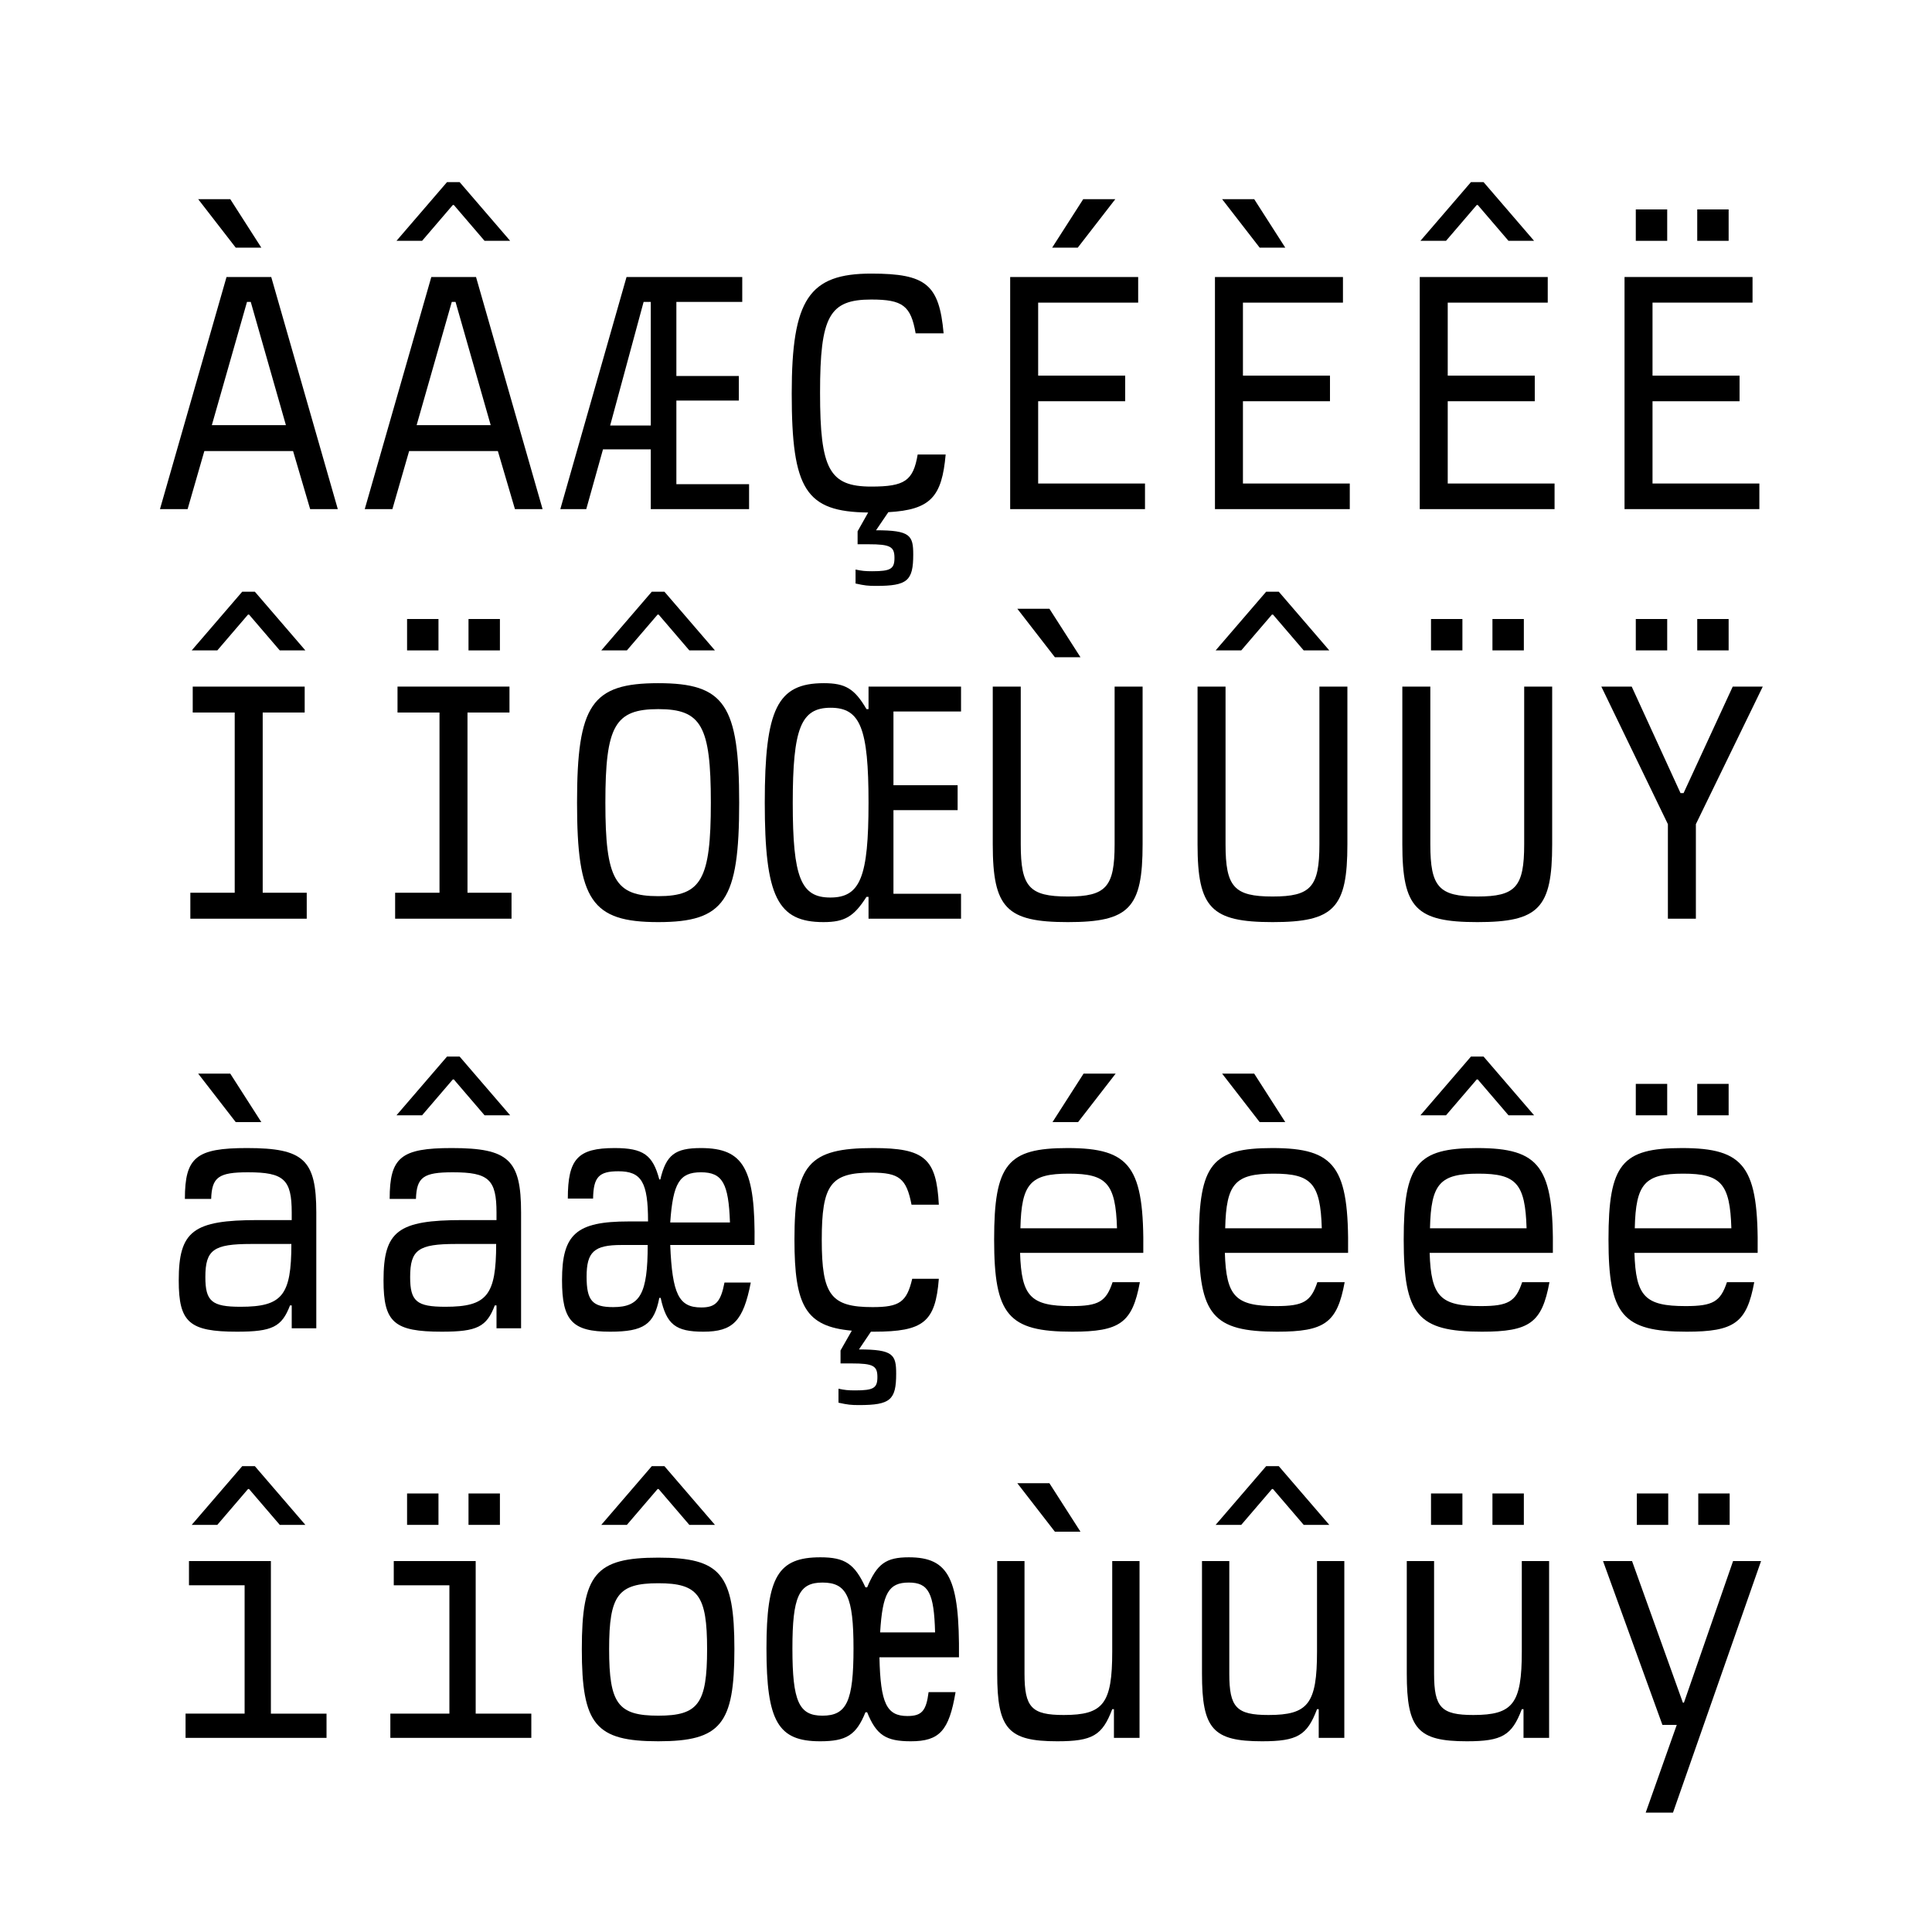<?xml version="1.0" encoding="UTF-8"?><svg xmlns="http://www.w3.org/2000/svg" viewBox="0 0 600 600"><g id="uuid-1f766332-4111-4b83-94e9-01aef86af28c"><rect width="600" height="600" style="fill:#fff; stroke-width:0px;"/></g><g id="uuid-5c446b24-00dd-43c5-bcfa-feecdf2f8c2e"><path d="M70.348,86.027h13.886l20.671,72.082h-8.587l-5.3-18.021h-27.561l-5.194,18.021h-8.586l20.671-72.082ZM61.549,61.858h9.965l9.646,15.053h-7.95l-11.66-15.053ZM88.792,132.032l-10.919-38.267h-1.166l-10.918,38.267h23.003Z" style="fill:#007a40;fill:color(display-p3 0.012 0.493 0.217); stroke-width:0px;"/><path d="M133.946,86.027h13.886l20.671,72.082h-8.586l-5.301-18.021h-27.561l-5.194,18.021h-8.586l20.671-72.082ZM138.822,56.559h3.922l15.688,18.232h-7.95l-9.54-11.13h-.318l-9.54,11.13h-7.95l15.688-18.232ZM152.391,132.032l-10.919-38.267h-1.166l-10.918,38.267h23.003Z" style="fill:#007a40;fill:color(display-p3 0.012 0.493 0.217); stroke-width:0px;"/><path d="M194.576,86.027h35.936v7.738h-20.459v23.003h19.398v7.632h-19.398v25.971h22.579v7.738h-30.529v-18.551h-14.841l-5.193,18.551h-8.057l20.564-72.082ZM202.103,132.139v-38.373h-2.226l-10.389,38.373h12.614Z" style="fill:#007a40;fill:color(display-p3 0.012 0.493 0.217); stroke-width:0px;"/><path d="M265.701,176.872c1.908.424,2.968.53,5.194.53,5.724,0,6.89-.742,6.89-4.135,0-3.498-1.271-4.24-8.056-4.24h-3.393v-4.027l3.286-5.831c-19.398-.212-23.744-7.102-23.744-36.994,0-29.257,5.406-37.207,24.698-37.207,17.066,0,21.095,3.392,22.473,18.55h-8.692c-1.483-8.586-4.028-10.494-13.78-10.494-13.038,0-15.9,5.194-15.9,28.939s2.862,29.15,15.9,29.15c10.389,0,13.038-1.802,14.417-9.964h8.691c-1.166,13.144-4.664,17.172-17.808,17.914l-3.816,5.618c10.601,0,11.554,1.59,11.554,7.526,0,8.162-1.802,9.752-11.554,9.752-2.438,0-3.498-.105-6.36-.742v-4.346Z" style="fill:#007a40;fill:color(display-p3 0.012 0.493 0.217); stroke-width:0px;"/><path d="M313.718,86.027h39.751v7.95h-31.06v22.685h27.031v7.95h-27.031v25.547h33.18v7.95h-41.871v-72.082ZM326.756,76.911l9.646-15.053h9.964l-11.66,15.053h-7.95Z" style="fill:#007a40;fill:color(display-p3 0.012 0.493 0.217); stroke-width:0px;"/><path d="M377.316,86.027h39.751v7.95h-31.06v22.685h27.031v7.95h-27.031v25.547h33.18v7.95h-41.871v-72.082ZM379.542,61.858h9.965l9.646,15.053h-7.95l-11.66-15.053Z" style="fill:#007a40;fill:color(display-p3 0.012 0.493 0.217); stroke-width:0px;"/><path d="M440.915,86.027h39.751v7.95h-31.06v22.685h27.031v7.95h-27.031v25.547h33.18v7.95h-41.871v-72.082ZM456.815,56.559h3.922l15.688,18.232h-7.95l-9.54-11.13h-.318l-9.54,11.13h-7.95l15.688-18.232Z" style="fill:#007a40;fill:color(display-p3 0.012 0.493 0.217); stroke-width:0px;"/><path d="M504.514,86.027h39.751v7.95h-31.06v22.685h27.031v7.95h-27.031v25.547h33.18v7.95h-41.871v-72.082ZM508.012,65.039h9.752v9.752h-9.752v-9.752ZM527.092,65.039h9.752v9.752h-9.752v-9.752Z" style="fill:#007a40;fill:color(display-p3 0.012 0.493 0.217); stroke-width:0px;"/><path d="M59.111,277.252h13.78v-55.969h-13.039v-8.057h34.77v8.057h-13.039v55.969h13.675v8.057h-36.146v-8.057ZM75.224,183.758h3.922l15.688,18.232h-7.95l-9.54-11.13h-.318l-9.54,11.13h-7.95l15.688-18.232Z" style="fill:#007a40;fill:color(display-p3 0.012 0.493 0.217); stroke-width:0px;"/><path d="M122.71,277.252h13.78v-55.969h-13.039v-8.057h34.77v8.057h-13.039v55.969h13.675v8.057h-36.146v-8.057ZM126.42,192.238h9.752v9.752h-9.752v-9.752ZM145.5,192.238h9.752v9.752h-9.752v-9.752Z" style="fill:#007a40;fill:color(display-p3 0.012 0.493 0.217); stroke-width:0px;"/><path d="M179.206,249.268c0-30.423,4.558-37.101,25.229-37.101,20.564,0,25.123,6.678,25.123,37.101s-4.559,37.101-25.123,37.101c-20.671,0-25.229-6.678-25.229-37.101ZM202.421,183.758h3.922l15.688,18.232h-7.95l-9.54-11.13h-.318l-9.54,11.13h-7.95l15.688-18.232ZM220.759,249.268c0-23.851-2.968-29.045-16.324-29.045-13.462,0-16.431,5.194-16.431,29.045s2.969,29.045,16.431,29.045c13.356,0,16.324-5.194,16.324-29.045Z" style="fill:#007a40;fill:color(display-p3 0.012 0.493 0.217); stroke-width:0px;"/><path d="M269.729,278.524h-.636c-3.923,6.148-6.784,7.844-13.356,7.844-14.311,0-18.232-7.95-18.232-37.101s3.922-37.101,18.338-37.101c6.679,0,9.54,1.695,13.251,8.056h.636v-6.996h28.727v7.738h-20.988v22.896h19.929v7.738h-19.929v25.971h20.988v7.738h-28.727v-6.784ZM269.729,249.268c0-23.108-2.544-29.469-11.767-29.469s-11.767,6.36-11.767,29.575,2.545,29.362,11.661,29.362c9.328,0,11.872-6.36,11.872-29.469Z" style="fill:#007a40;fill:color(display-p3 0.012 0.493 0.217); stroke-width:0px;"/><path d="M317.004,213.227v48.974c0,13.25,2.649,16.218,14.628,16.218,11.872,0,14.522-2.968,14.522-16.218v-48.974h8.692v48.974c0,19.822-4.135,24.168-23.215,24.168s-23.32-4.346-23.32-24.168v-48.974h8.692ZM315.943,189.058h9.965l9.646,15.053h-7.95l-11.66-15.053Z" style="fill:#007a40;fill:color(display-p3 0.012 0.493 0.217); stroke-width:0px;"/><path d="M380.603,213.227v48.974c0,13.25,2.649,16.218,14.628,16.218,11.872,0,14.522-2.968,14.522-16.218v-48.974h8.692v48.974c0,19.822-4.134,24.168-23.215,24.168s-23.32-4.346-23.32-24.168v-48.974h8.692ZM393.217,183.758h3.922l15.688,18.232h-7.95l-9.54-11.13h-.318l-9.54,11.13h-7.95l15.688-18.232Z" style="fill:#007a40;fill:color(display-p3 0.012 0.493 0.217); stroke-width:0px;"/><path d="M444.201,213.227v48.974c0,13.25,2.649,16.218,14.628,16.218,11.872,0,14.522-2.968,14.522-16.218v-48.974h8.692v48.974c0,19.822-4.135,24.168-23.215,24.168s-23.32-4.346-23.32-24.168v-48.974h8.692ZM444.413,192.238h9.752v9.752h-9.752v-9.752ZM463.493,192.238h9.752v9.752h-9.752v-9.752Z" style="fill:#007a40;fill:color(display-p3 0.012 0.493 0.217); stroke-width:0px;"/><path d="M517.976,255.946l-20.671-42.72h9.435l15.158,33.073h.954l15.265-33.073h9.328l-20.776,42.72v29.362h-8.692v-29.362ZM508.012,192.238h9.752v9.752h-9.752v-9.752ZM527.092,192.238h9.752v9.752h-9.752v-9.752Z" style="fill:#007a40;fill:color(display-p3 0.012 0.493 0.217); stroke-width:0px;"/><path d="M90.594,405.406h-.53c-2.544,6.679-5.512,8.162-16.431,8.162-14.84,0-18.126-2.861-18.126-15.9,0-15.37,4.452-18.762,24.593-18.762h10.494v-2.332c0-10.282-2.438-12.509-13.568-12.509-9.116,0-11.236,1.484-11.448,8.269h-8.162c0-12.933,3.498-15.795,19.292-15.795,17.597,0,21.519,3.604,21.519,20.035v35.935h-7.632v-7.103ZM61.549,333.431h9.965l9.646,15.053h-7.95l-11.66-15.053ZM77.979,386.326c-11.66,0-14.204,1.802-14.204,10.282,0,7.526,2.014,9.223,10.918,9.223,12.933,0,15.794-3.498,15.794-19.505h-12.508Z" style="fill:#007a40;fill:color(display-p3 0.012 0.493 0.217); stroke-width:0px;"/><path d="M154.192,405.406h-.53c-2.544,6.679-5.512,8.162-16.431,8.162-14.84,0-18.126-2.861-18.126-15.9,0-15.37,4.452-18.762,24.593-18.762h10.494v-2.332c0-10.282-2.438-12.509-13.568-12.509-9.116,0-11.236,1.484-11.448,8.269h-8.162c0-12.933,3.498-15.795,19.292-15.795,17.597,0,21.519,3.604,21.519,20.035v35.935h-7.632v-7.103ZM138.822,328.131h3.922l15.688,18.232h-7.95l-9.54-11.131h-.318l-9.54,11.131h-7.95l15.688-18.232ZM141.578,386.326c-11.66,0-14.204,1.802-14.204,10.282,0,7.526,2.014,9.223,10.918,9.223,12.933,0,15.794-3.498,15.794-19.505h-12.508Z" style="fill:#007a40;fill:color(display-p3 0.012 0.493 0.217); stroke-width:0px;"/><path d="M204.753,403.074c-1.59,8.269-4.876,10.494-15.265,10.494-11.767,0-14.946-3.392-14.946-16.006,0-14.311,4.452-18.232,20.67-18.232h6.043c0-12.19-2.015-15.583-9.223-15.583-6.042,0-7.738,1.803-7.844,8.48h-7.845c0-12.296,3.074-15.688,14.522-15.688,8.904,0,11.872,2.12,13.887,9.753h.317c1.803-7.633,4.559-9.753,12.614-9.753,13.356,0,16.961,6.467,16.643,30.105h-26.183c.636,15.264,2.65,19.398,9.646,19.398,4.452,0,6.042-1.696,7.208-7.738h8.162c-2.332,11.979-5.512,15.264-14.734,15.264-8.586,0-11.448-2.226-13.25-10.494h-.424ZM192.986,386.645c-8.48,0-10.812,2.12-10.812,9.857,0,7.421,1.803,9.435,8.269,9.435,8.374,0,10.706-4.134,10.706-19.292h-8.162ZM226.695,379.647c-.424-12.189-2.332-15.582-9.011-15.582s-8.691,3.393-9.54,15.582h18.551Z" style="fill:#007a40;fill:color(display-p3 0.012 0.493 0.217); stroke-width:0px;"/><path d="M260.401,431.271c1.908.424,2.968.53,5.193.53,5.725,0,6.891-.742,6.891-4.135,0-3.498-1.272-4.24-8.057-4.24h-3.392v-4.027l3.498-6.148c-14.416-1.272-17.809-7.845-17.809-28.303,0-23.32,4.452-28.409,24.486-28.409,15.901,0,19.611,3.181,20.353,17.597h-8.479c-1.59-8.162-3.816-9.964-12.402-9.964-12.721,0-15.477,3.71-15.477,20.882s2.862,20.883,15.794,20.883c8.375,0,10.601-1.59,12.297-8.798h8.268c-1.06,13.462-4.77,16.43-20.14,16.43h-.954l-3.711,5.513c10.601,0,11.555,1.59,11.555,7.526,0,8.162-1.802,9.752-11.555,9.752-2.438,0-3.498-.106-6.359-.742v-4.346Z" style="fill:#007a40;fill:color(display-p3 0.012 0.493 0.217); stroke-width:0px;"/><path d="M353.998,398.198c-2.332,12.614-6.147,15.37-20.988,15.37-19.929,0-24.274-5.193-24.274-28.62s4.134-28.409,22.791-28.409c19.61,0,23.851,5.83,23.532,32.543h-38.267c.424,13.568,3.285,16.536,15.9,16.536,8.479,0,10.812-1.378,12.826-7.42h8.479ZM346.896,381.45c-.424-13.887-3.181-16.961-14.946-16.961-11.979,0-14.734,3.074-15.053,16.961h29.999ZM326.861,348.483l9.646-15.053h9.965l-11.661,15.053h-7.95Z" style="fill:#007a40;fill:color(display-p3 0.012 0.493 0.217); stroke-width:0px;"/><path d="M417.597,398.198c-2.332,12.614-6.147,15.37-20.988,15.37-19.929,0-24.274-5.193-24.274-28.62s4.134-28.409,22.791-28.409c19.61,0,23.851,5.83,23.532,32.543h-38.268c.425,13.568,3.286,16.536,15.901,16.536,8.479,0,10.812-1.378,12.826-7.42h8.479ZM379.542,333.431h9.965l9.646,15.053h-7.95l-11.66-15.053ZM410.495,381.45c-.424-13.887-3.181-16.961-14.946-16.961-11.979,0-14.734,3.074-15.053,16.961h29.999Z" style="fill:#007a40;fill:color(display-p3 0.012 0.493 0.217); stroke-width:0px;"/><path d="M481.195,398.198c-2.332,12.614-6.147,15.37-20.988,15.37-19.929,0-24.274-5.193-24.274-28.62s4.134-28.409,22.791-28.409c19.61,0,23.851,5.83,23.532,32.543h-38.267c.424,13.568,3.285,16.536,15.9,16.536,8.479,0,10.812-1.378,12.826-7.42h8.479ZM456.815,328.131h3.922l15.688,18.232h-7.95l-9.54-11.131h-.318l-9.54,11.131h-7.95l15.688-18.232ZM474.094,381.45c-.424-13.887-3.181-16.961-14.946-16.961-11.979,0-14.734,3.074-15.053,16.961h29.999Z" style="fill:#007a40;fill:color(display-p3 0.012 0.493 0.217); stroke-width:0px;"/><path d="M544.794,398.198c-2.332,12.614-6.147,15.37-20.988,15.37-19.929,0-24.274-5.193-24.274-28.62s4.134-28.409,22.791-28.409c19.61,0,23.851,5.83,23.532,32.543h-38.268c.425,13.568,3.286,16.536,15.901,16.536,8.479,0,10.812-1.378,12.826-7.42h8.479ZM537.692,381.45c-.424-13.887-3.181-16.961-14.946-16.961-11.979,0-14.734,3.074-15.053,16.961h29.999ZM508.012,336.61h9.752v9.753h-9.752v-9.753ZM527.092,336.61h9.752v9.753h-9.752v-9.753Z" style="fill:#007a40;fill:color(display-p3 0.012 0.493 0.217); stroke-width:0px;"/><path d="M57.627,532.183h18.339v-39.856h-17.279v-7.526h25.441v47.383h17.278v7.526h-43.779v-7.526ZM75.224,455.331h3.922l15.688,18.232h-7.95l-9.54-11.131h-.318l-9.54,11.131h-7.95l15.688-18.232Z" style="fill:#007a40;fill:color(display-p3 0.012 0.493 0.217); stroke-width:0px;"/><path d="M121.226,532.183h18.338v-39.856h-17.278v-7.526h25.441v47.383h17.278v7.526h-43.779v-7.526ZM126.42,463.811h9.752v9.753h-9.752v-9.753ZM145.5,463.811h9.752v9.753h-9.752v-9.753Z" style="fill:#007a40;fill:color(display-p3 0.012 0.493 0.217); stroke-width:0px;"/><path d="M180.69,512.148c0-23.321,4.239-28.409,23.744-28.409,19.398,0,23.639,5.088,23.639,28.409s-4.24,28.62-23.639,28.62c-19.505,0-23.744-5.193-23.744-28.62ZM202.421,455.331h3.922l15.688,18.232h-7.95l-9.54-11.131h-.318l-9.54,11.131h-7.95l15.688-18.232ZM219.593,512.148c0-16.749-2.756-20.459-15.158-20.459-12.508,0-15.265,3.71-15.265,20.459,0,16.96,2.757,20.67,15.265,20.67,12.402,0,15.158-3.71,15.158-20.67Z" style="fill:#007a40;fill:color(display-p3 0.012 0.493 0.217); stroke-width:0px;"/><path d="M268.775,531.759c-2.862,7.103-5.937,9.01-14.099,9.01-13.038,0-16.643-6.147-16.643-28.832,0-22.261,3.604-28.303,16.749-28.303,7.632,0,10.6,2.014,13.992,9.328h.53c3.073-7.314,5.83-9.328,12.932-9.328,12.509,0,15.795,6.678,15.583,31.059h-24.699c.318,14.311,2.227,18.232,8.692,18.232,4.452,0,5.83-1.59,6.572-7.42h8.374c-2.014,11.979-4.981,15.264-13.886,15.264-7.738,0-10.707-1.907-13.568-9.01h-.53ZM265.065,511.937c0-16.112-2.12-20.459-9.646-20.459-7.314,0-9.328,4.347-9.328,20.459,0,16.43,2.014,20.882,9.328,20.882,7.526,0,9.646-4.452,9.646-20.882ZM290.399,506.954c-.317-12.19-2.014-15.477-8.162-15.477-6.254,0-8.162,3.286-8.904,15.477h17.066Z" style="fill:#007a40;fill:color(display-p3 0.012 0.493 0.217); stroke-width:0px;"/><path d="M353.893,539.709h-7.95v-8.904h-.53c-3.074,8.162-6.148,9.964-17.066,9.964-15.265,0-18.656-3.815-18.656-20.988v-34.98h8.48v34.98c0,10.494,2.226,12.826,12.19,12.826,12.296,0,15.052-3.498,15.052-19.716v-28.091h8.48v54.909ZM315.943,460.631h9.965l9.646,15.053h-7.95l-11.66-15.053Z" style="fill:#007a40;fill:color(display-p3 0.012 0.493 0.217); stroke-width:0px;"/><path d="M417.491,539.709h-7.95v-8.904h-.53c-3.074,8.162-6.148,9.964-17.066,9.964-15.265,0-18.656-3.815-18.656-20.988v-34.98h8.48v34.98c0,10.494,2.226,12.826,12.189,12.826,12.297,0,15.053-3.498,15.053-19.716v-28.091h8.48v54.909ZM393.217,455.331h3.922l15.688,18.232h-7.95l-9.54-11.131h-.318l-9.54,11.131h-7.95l15.688-18.232Z" style="fill:#007a40;fill:color(display-p3 0.012 0.493 0.217); stroke-width:0px;"/><path d="M481.09,539.709h-7.95v-8.904h-.53c-3.074,8.162-6.148,9.964-17.066,9.964-15.265,0-18.656-3.815-18.656-20.988v-34.98h8.48v34.98c0,10.494,2.226,12.826,12.19,12.826,12.296,0,15.052-3.498,15.052-19.716v-28.091h8.48v54.909ZM444.413,463.811h9.752v9.753h-9.752v-9.753ZM463.493,463.811h9.752v9.753h-9.752v-9.753Z" style="fill:#007a40;fill:color(display-p3 0.012 0.493 0.217); stroke-width:0px;"/><path d="M520.731,535.681h-4.452l-18.444-50.881h9.011l15.794,43.991h.318l15.265-43.991h8.691l-27.349,78.124h-8.479l9.646-27.243ZM508.329,463.811h9.753v9.753h-9.753v-9.753ZM527.41,463.811h9.752v9.753h-9.752v-9.753Z" style="fill:#007a40;fill:color(display-p3 0.012 0.493 0.217); stroke-width:0px;"/></g></svg>